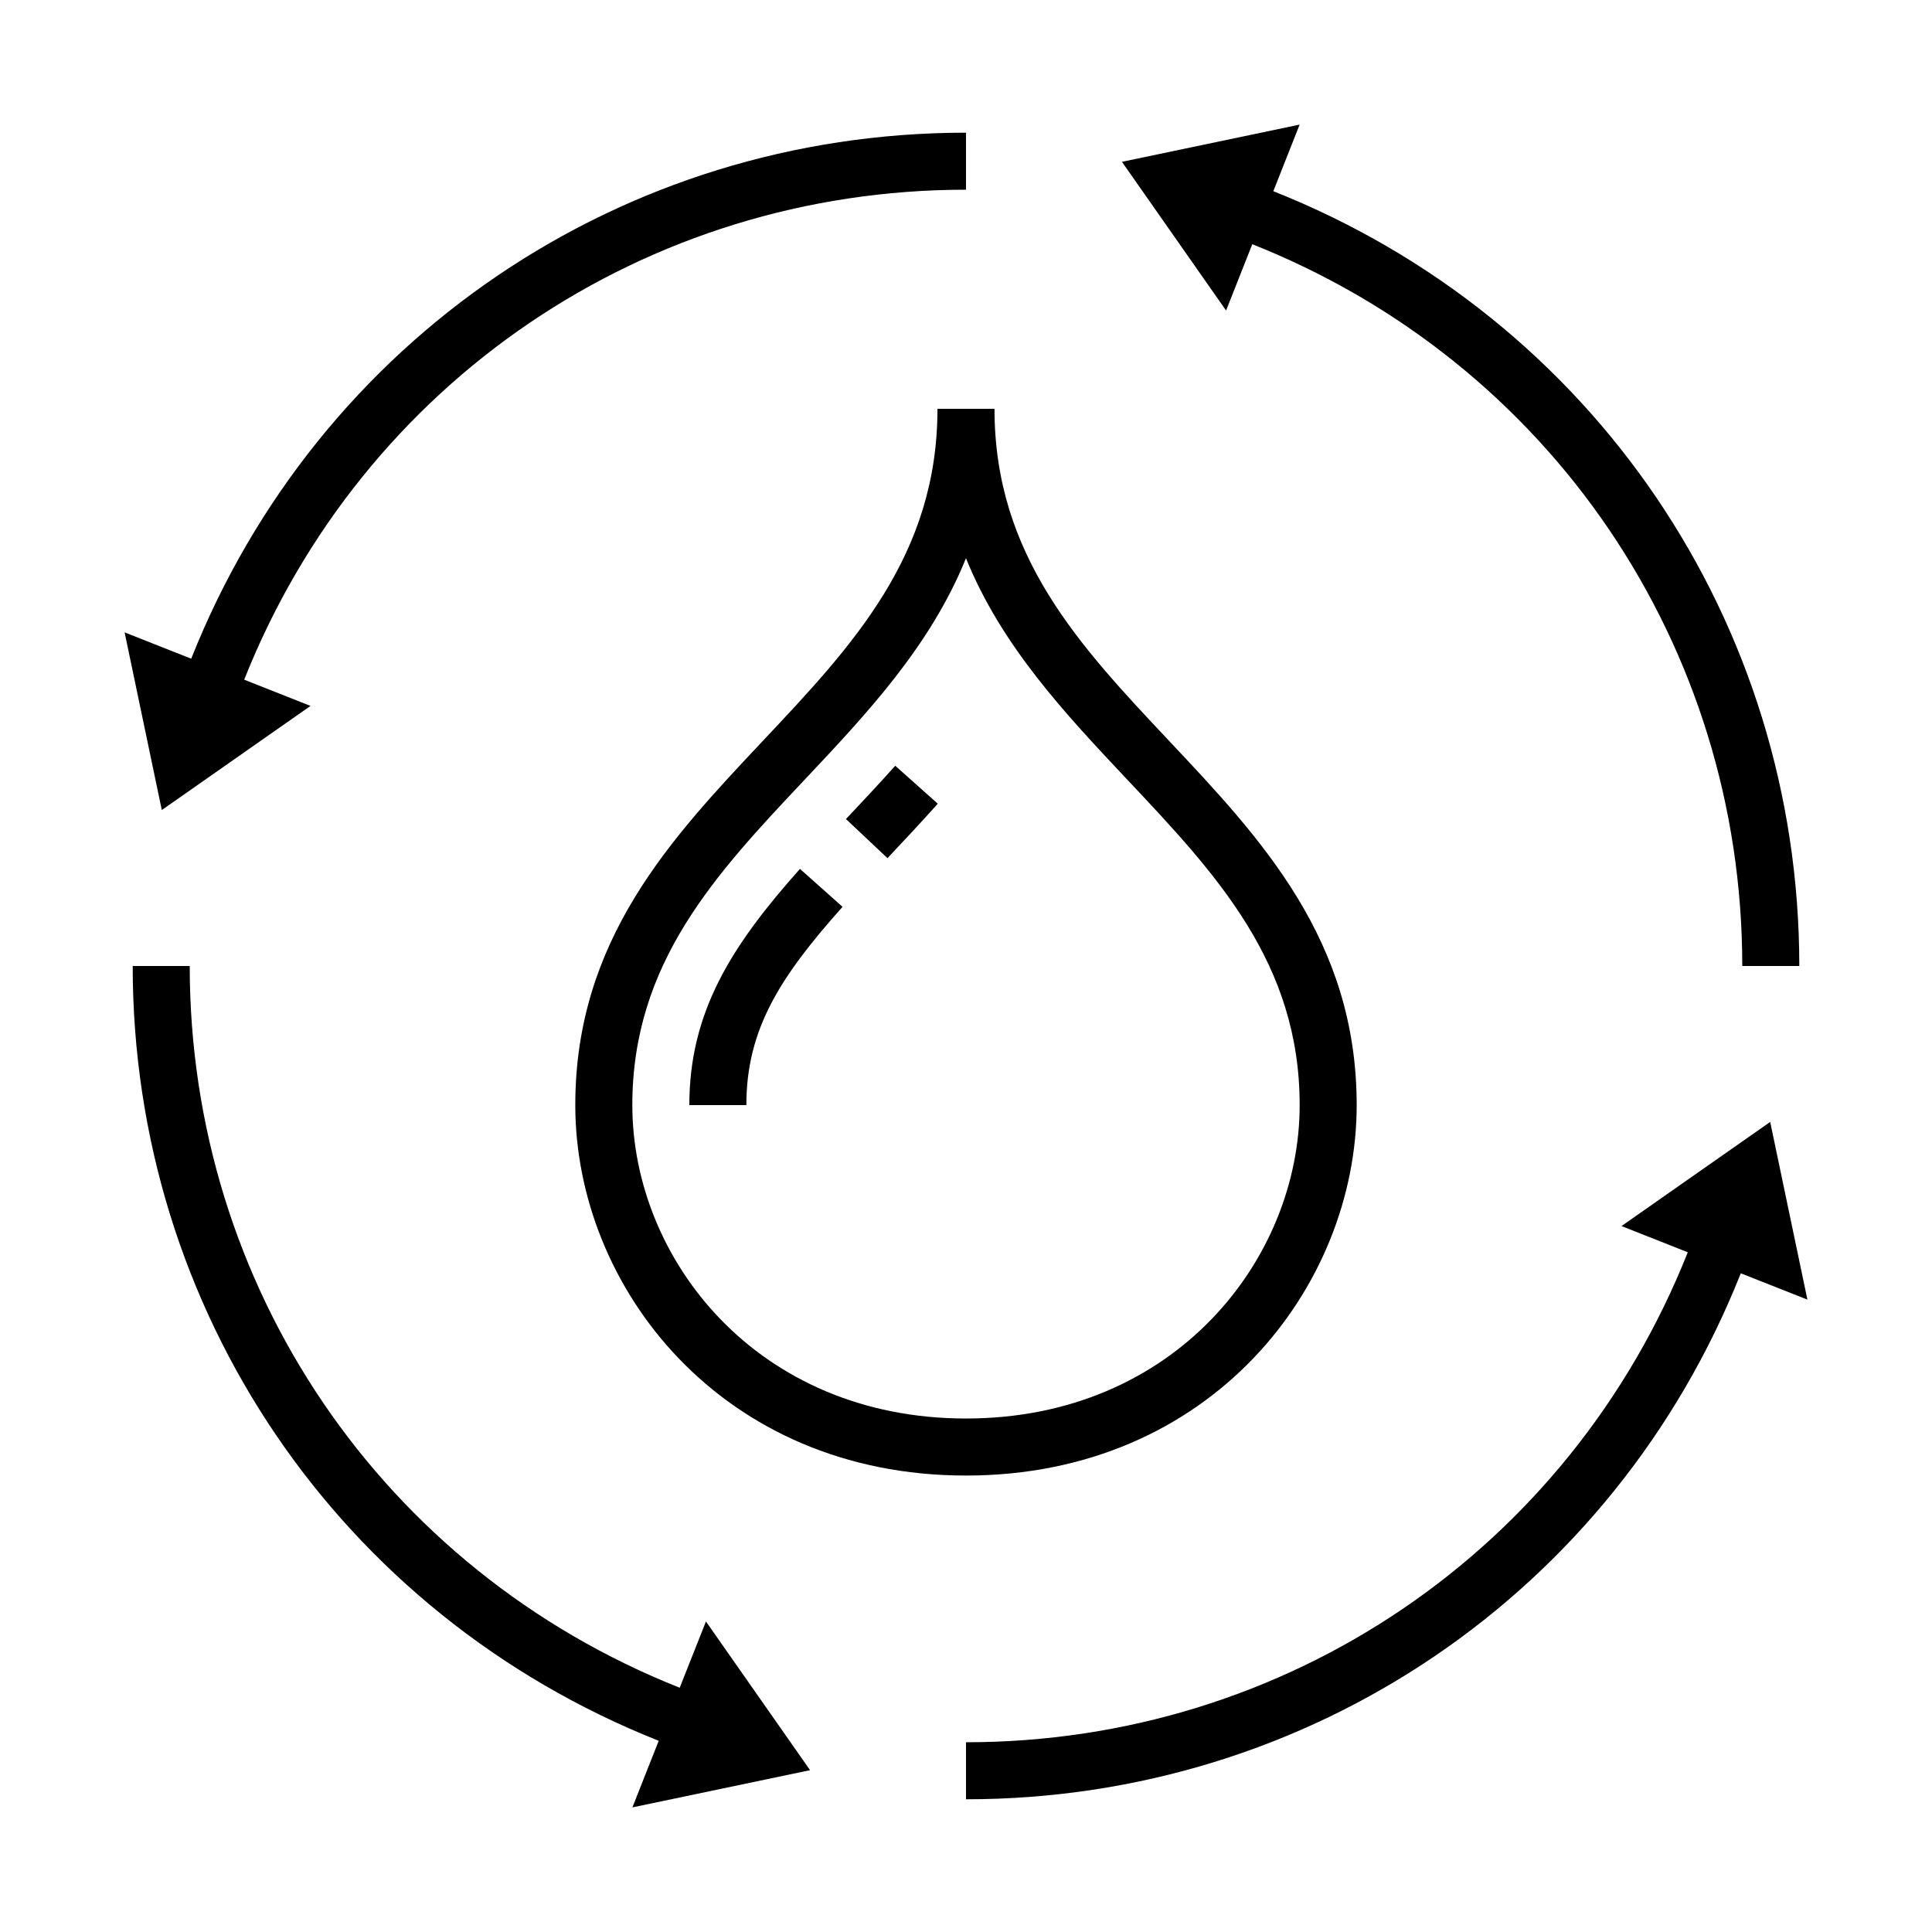 <?xml version="1.0" encoding="UTF-8"?>
<!-- The Best Svg Icon site in the world: iconSvg.co, Visit us! https://iconsvg.co -->
<svg fill="#000000" width="800px" height="800px" version="1.1" viewBox="144 144 512 512" xmlns="http://www.w3.org/2000/svg">
 <g>
  <path d="m324.13 591.27c-78.879-31.305-129.85-106.39-129.85-191.27h-15.113c0 91.125 54.719 171.72 139.4 205.33l-6.977 17.648 47.086-9.863-27.594-39.406z"/>
  <path d="m622.98 488.41-9.863-47.086-39.406 27.594 17.566 6.949c-31.309 78.883-106.39 129.85-191.28 129.85v15.113c91.125 0 171.72-54.715 205.33-139.39z"/>
  <path d="m475.87 208.72c78.883 31.316 129.85 106.4 129.85 191.28h15.113c0-91.117-54.715-171.72-139.39-205.33l6.973-17.648-47.086 9.863 27.594 39.406z"/>
  <path d="m186.88 358.67 39.406-27.594-17.574-6.953c31.324-78.883 106.4-129.85 191.29-129.85v-15.113c-91.117 0-171.72 54.719-205.33 139.4l-17.648-6.977z"/>
  <path d="m346.18 340.33c-24.445 25.957-49.723 52.801-49.723 96.539 0 48.254 38.727 98.168 103.54 98.168 64.809 0 103.54-49.914 103.54-98.168 0-43.734-25.281-70.578-49.723-96.539-23.789-25.266-46.262-49.133-46.262-87.988h-15.113c0 38.855-22.469 62.723-46.262 87.988zm96.633 10.359c23.457 24.91 45.613 48.438 45.613 86.176 0 40.828-33.074 83.055-88.43 83.055-55.355 0-88.422-42.23-88.422-83.055 0-37.742 22.152-61.27 45.609-86.176 16.512-17.527 33.391-35.465 42.812-58.754 9.422 23.289 26.312 41.219 42.816 58.754z"/>
  <path d="m326.68 436.87h15.113c0-20.137 8.957-34.008 25.488-52.551l-11.281-10.055c-18.102 20.305-29.32 37.863-29.32 62.605z"/>
  <path d="m392.52 356.99-11.273-10.062c-4.41 4.941-8.82 9.629-13.059 14.125l11.004 10.367c4.32-4.594 8.828-9.387 13.328-14.43z"/>
 </g>
</svg>
